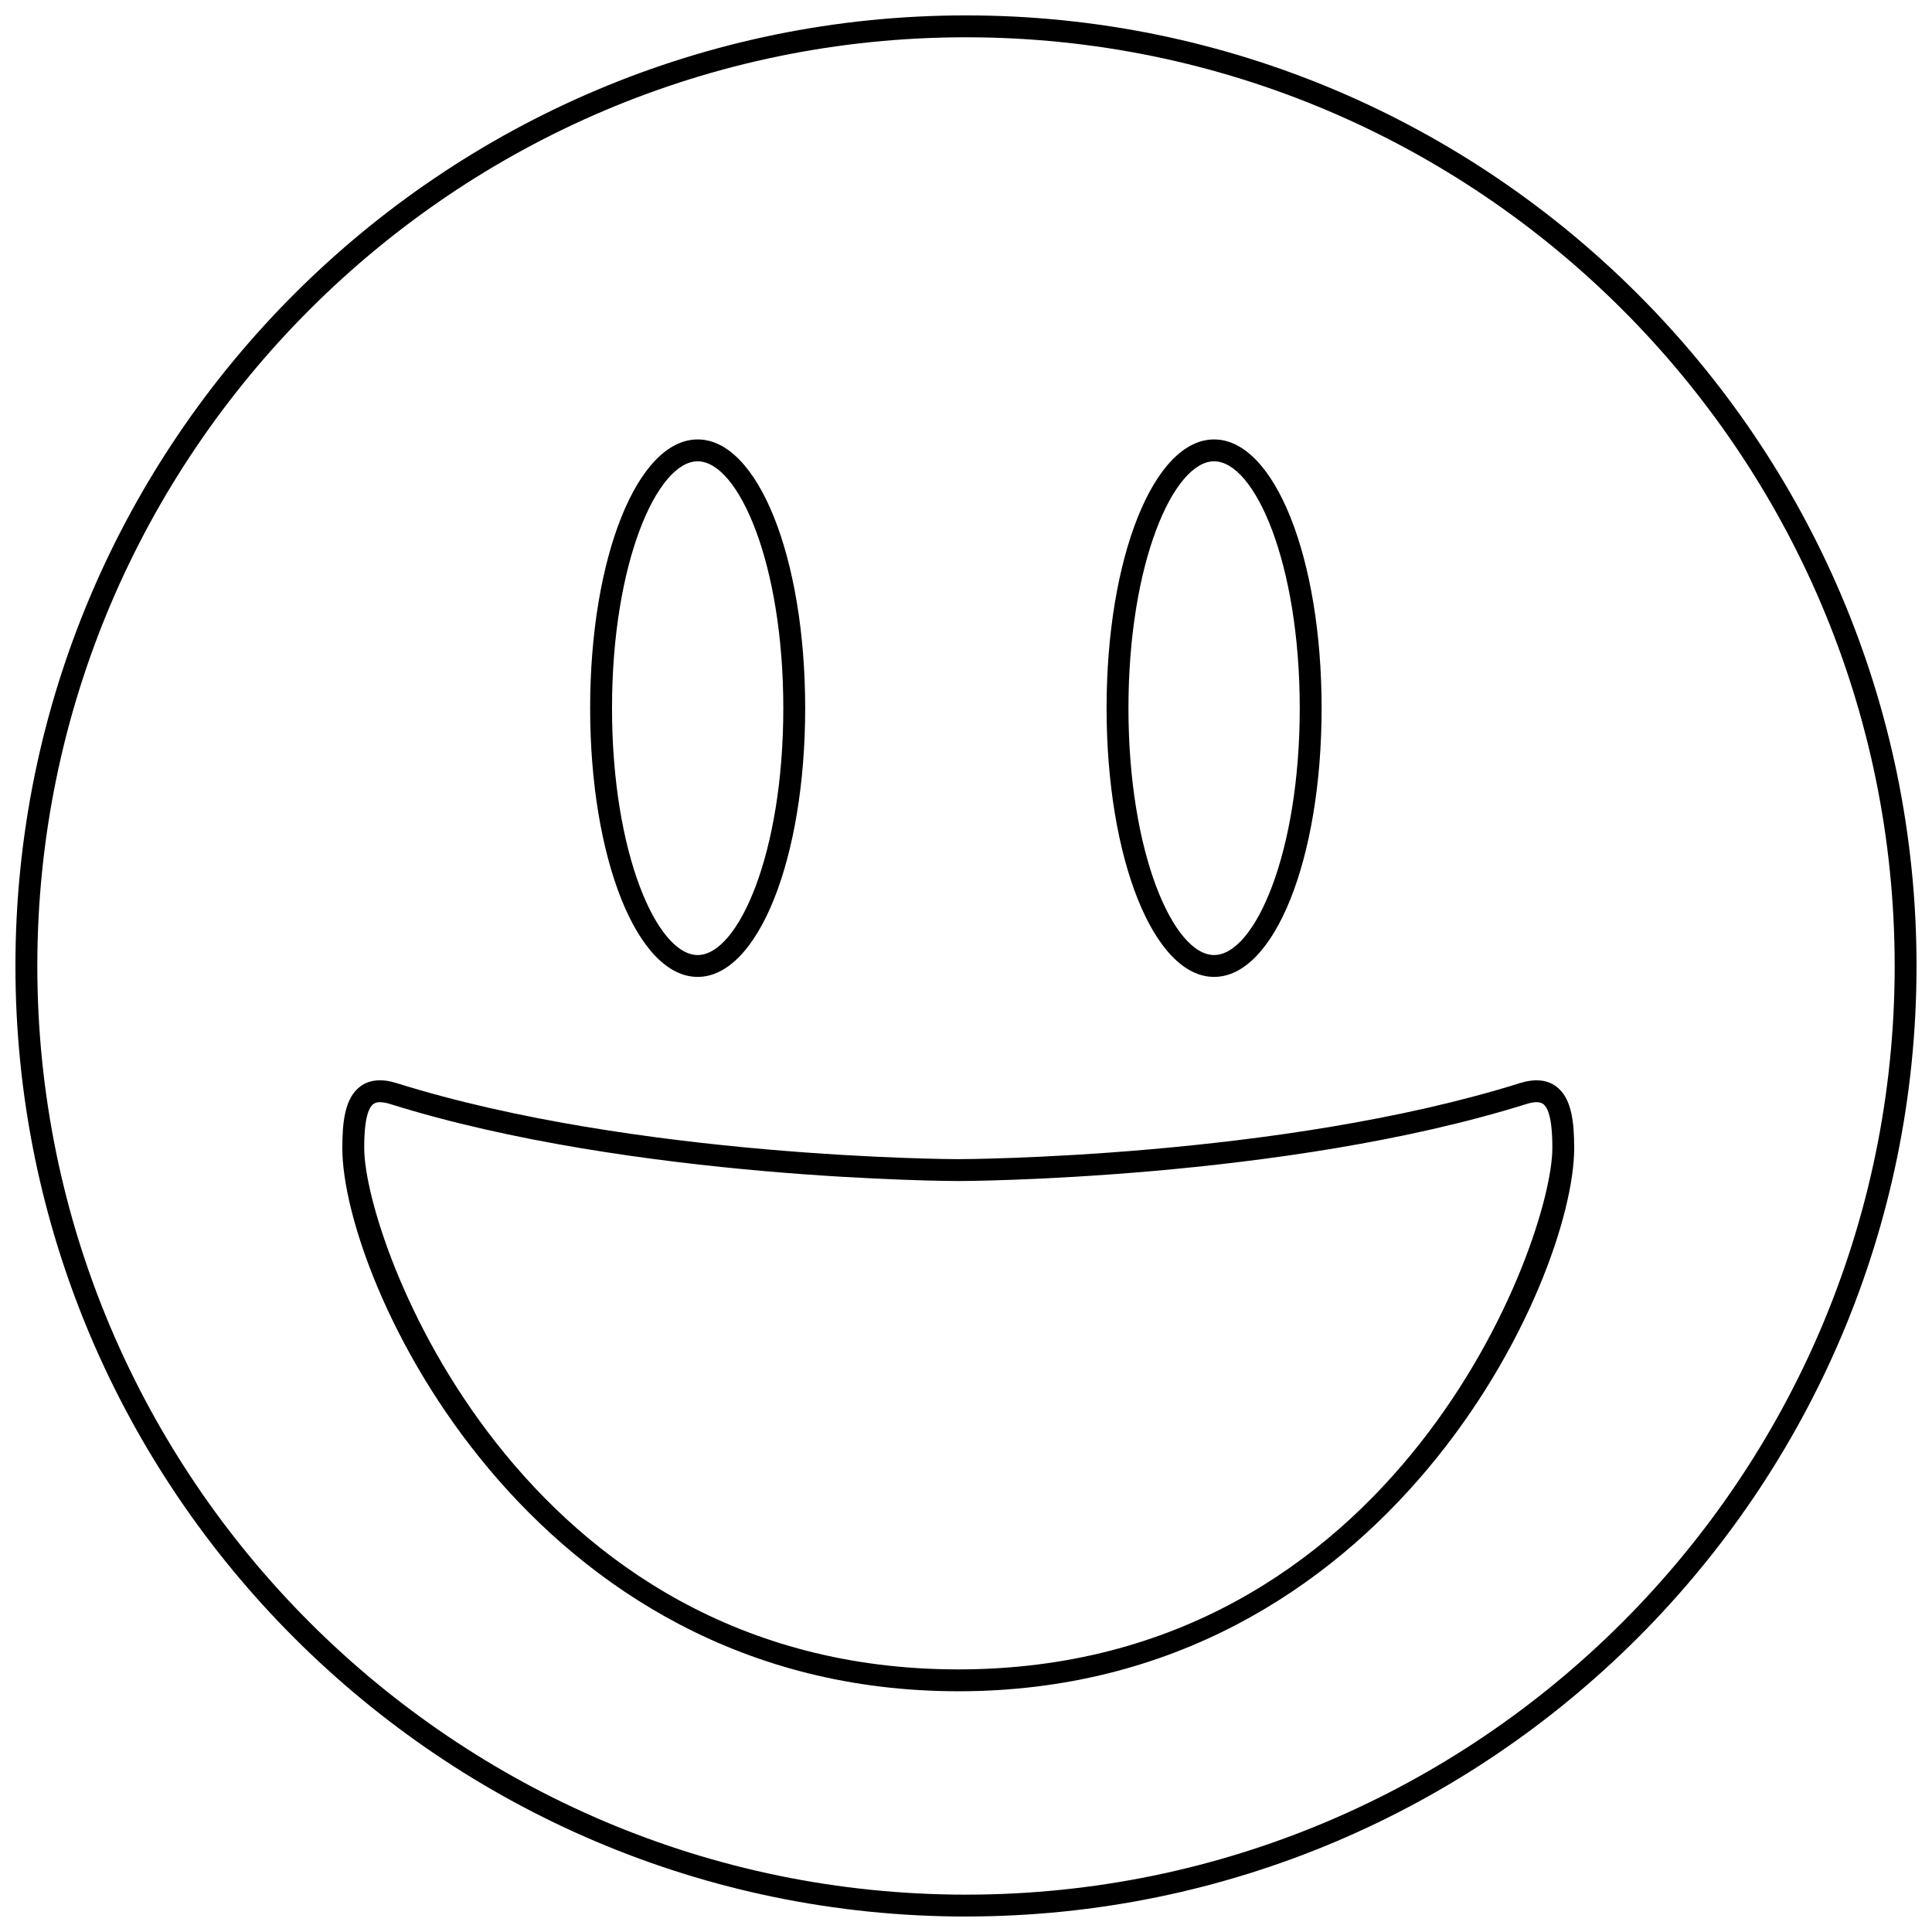 <?xml version="1.0" encoding="UTF-8"?>
<!-- Uploaded to: SVG Repo, www.svgrepo.com, Generator: SVG Repo Mixer Tools -->
<svg width="800px" height="800px" version="1.1" viewBox="144 144 512 512" xmlns="http://www.w3.org/2000/svg">
 <defs>
  <clipPath id="a">
   <path d="m148.09 148.09h503.81v503.81h-503.81z"/>
  </clipPath>
 </defs>
 <g clip-path="url(#a)">
  <path d="m400 651.9c-138.9 0-251.91-113-251.91-251.91s113-251.91 251.91-251.91c138.9 0.004 251.9 113.01 251.9 251.91 0 138.9-113 251.9-251.9 251.9zm0-498.02c-135.71 0.004-246.11 110.41-246.11 246.11 0 135.7 110.4 246.11 246.11 246.11 135.7 0 246.11-110.41 246.11-246.11 0-135.71-110.41-246.11-246.11-246.11z"/>
 </g>
 <path d="m328.89 402.89c-15.98 0-28.496-31.285-28.496-71.219 0-39.934 12.516-71.215 28.496-71.215 15.977 0 28.492 31.281 28.492 71.215 0 39.938-12.516 71.219-28.492 71.219zm0-136.64c-10.734 0-22.699 26.867-22.699 65.422 0 38.555 11.965 65.422 22.699 65.422 10.734 0.004 22.695-26.863 22.695-65.422 0-38.551-11.961-65.418-22.695-65.418z"/>
 <path d="m465.75 402.89c-15.98 0-28.496-31.285-28.496-71.219 0-39.934 12.516-71.215 28.496-71.215 15.977 0 28.492 31.281 28.492 71.215 0 39.938-12.516 71.219-28.492 71.219zm0-136.64c-10.734 0-22.699 26.867-22.699 65.422 0 38.555 11.965 65.422 22.699 65.422s22.695-26.867 22.695-65.422c0-38.551-11.961-65.418-22.695-65.418z"/>
 <path d="m397.95 592.2c-114.12 0-163.23-109.22-163.23-143.91 0-6.688 0.578-13.301 4.801-16.398 2.438-1.793 5.672-2.078 9.586-0.855 63.555 19.926 148 20.152 148.84 20.152 0.848 0 85.309-0.238 148.84-20.148 3.918-1.223 7.144-0.934 9.586 0.855 4.219 3.098 4.801 9.711 4.801 16.398 0.004 34.691-49.105 143.91-163.23 143.91zm-153.23-156.11c-0.625-0.035-1.242 0.133-1.762 0.48-2.434 1.785-2.434 9.266-2.434 11.727 0 24.379 41.012 138.11 157.43 138.11 116.42 0 157.43-113.73 157.43-138.11 0-2.457 0-9.941-2.434-11.727-0.871-0.645-2.367-0.637-4.426 0.004-64.391 20.18-149.72 20.414-150.57 20.414s-86.184-0.234-150.57-20.414c-0.859-0.293-1.758-0.457-2.664-0.484z"/>
</svg>